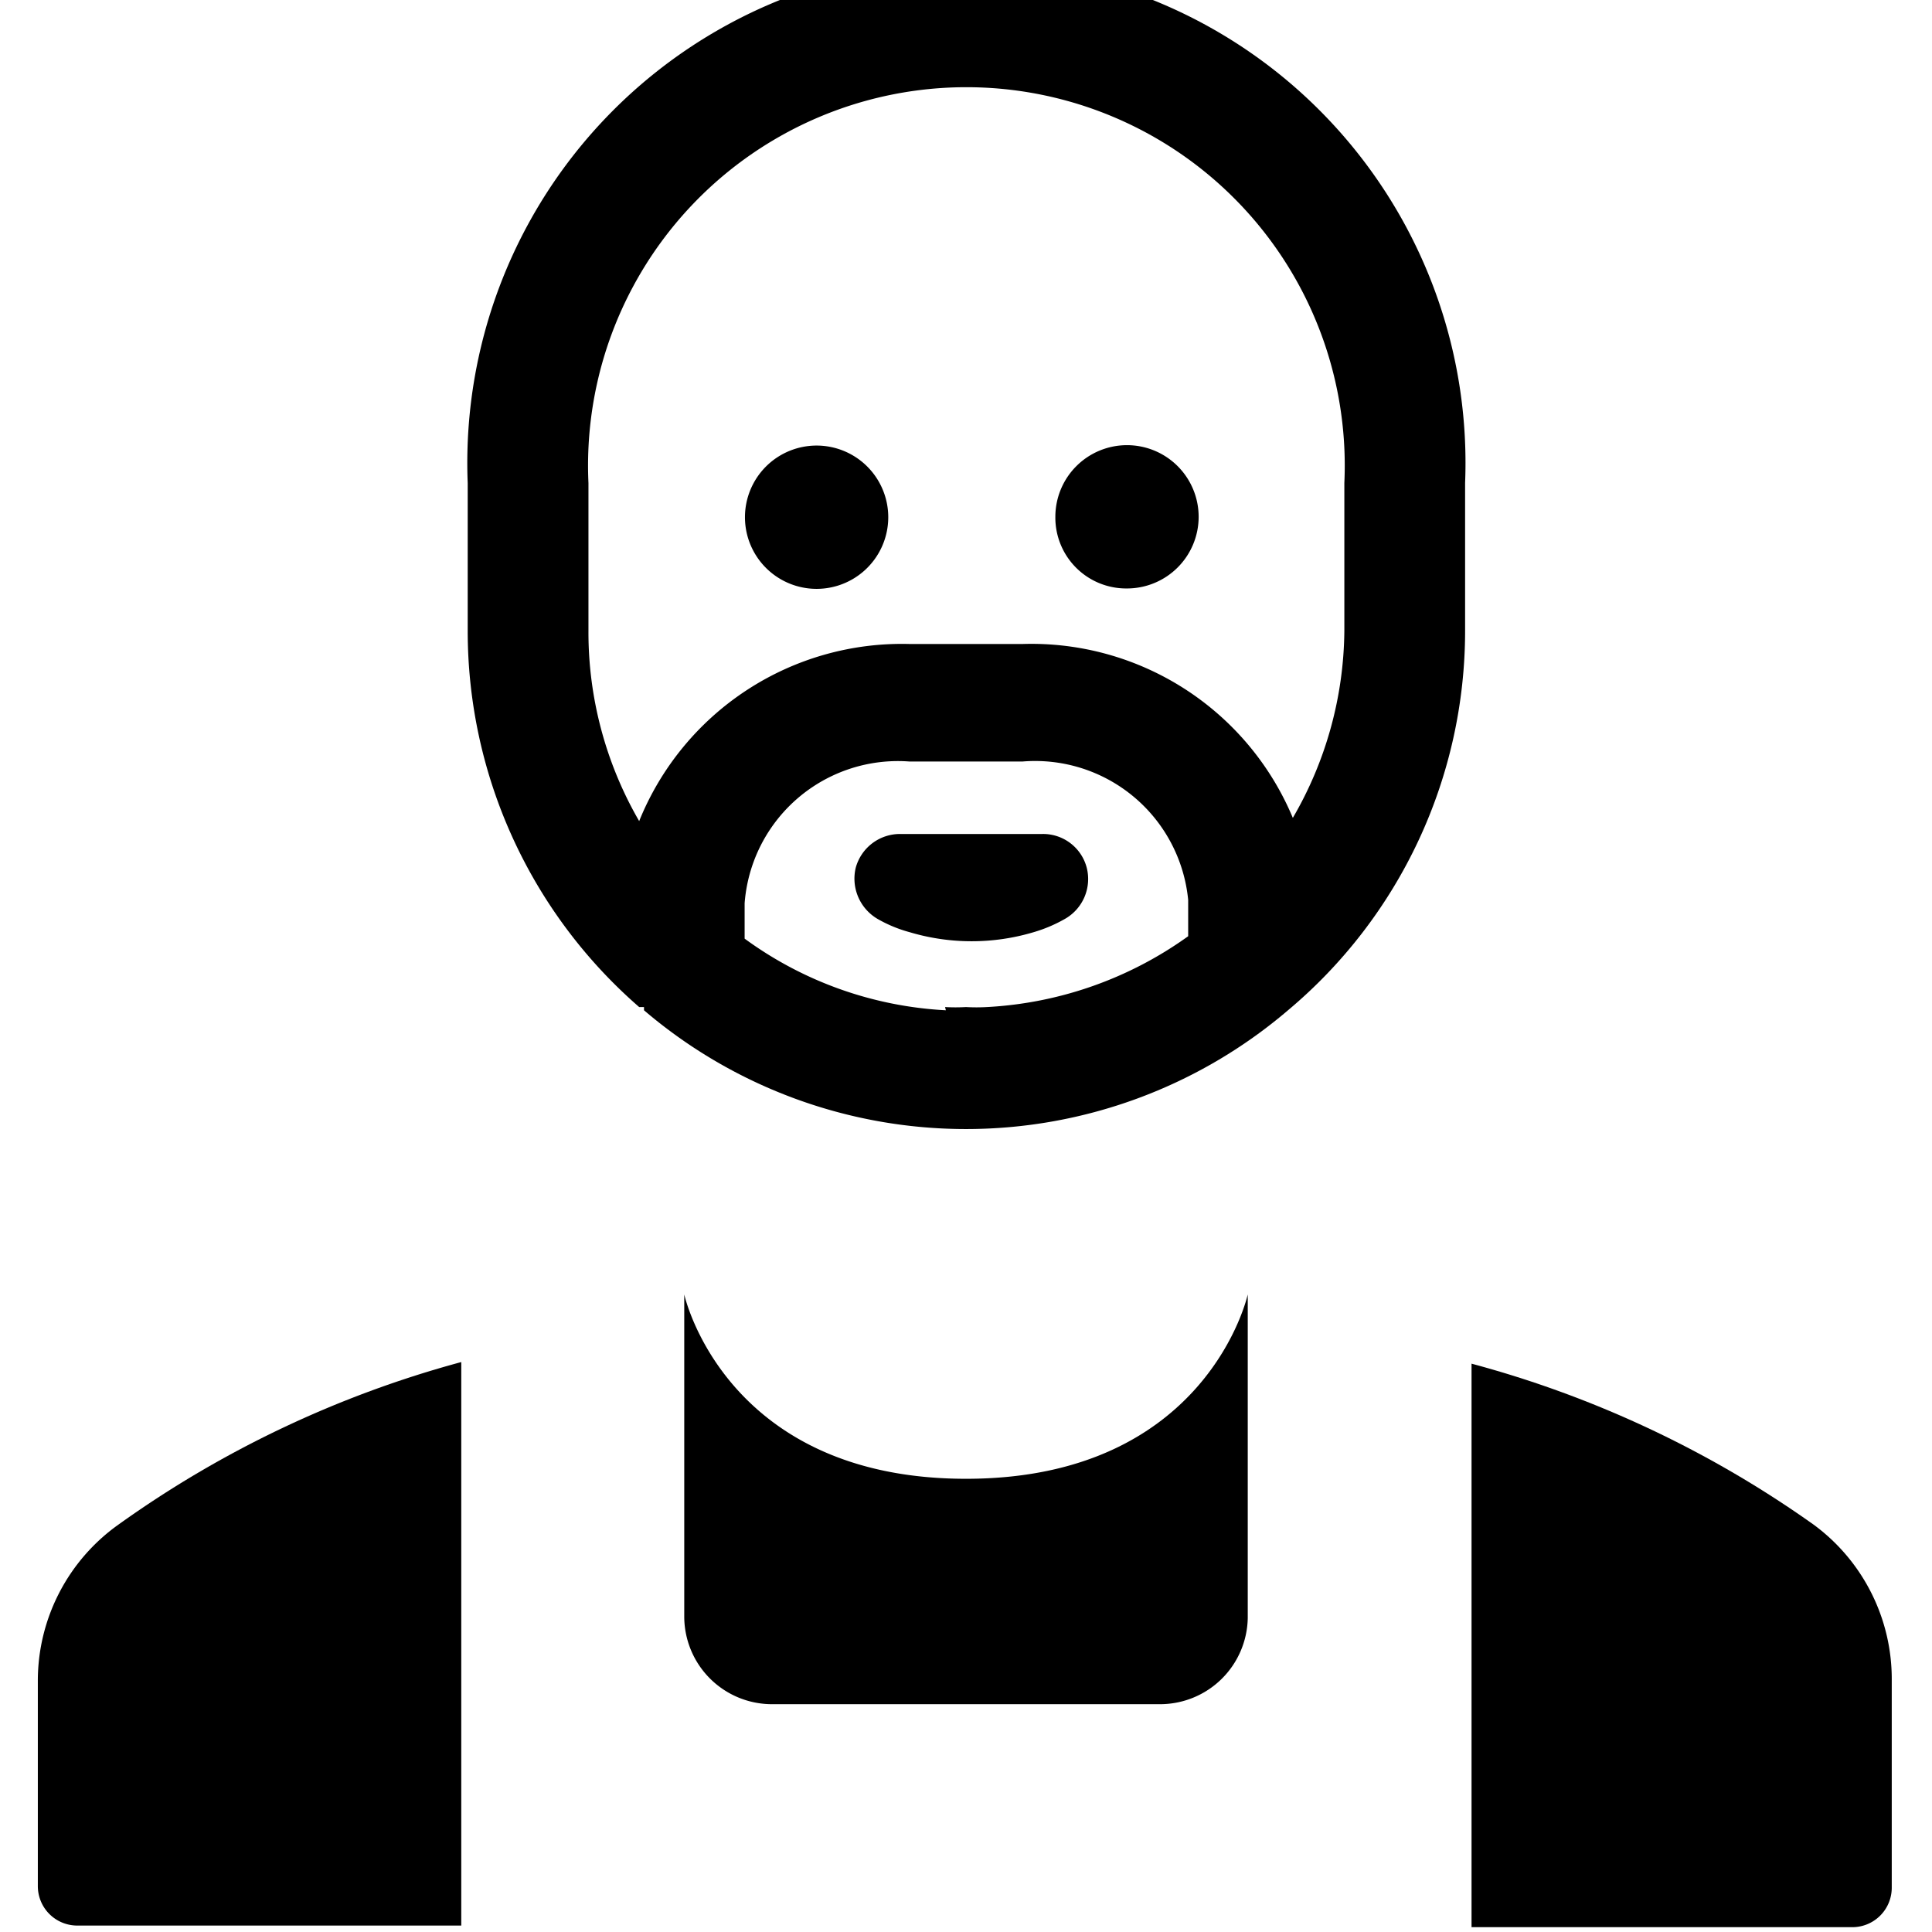 <svg xmlns="http://www.w3.org/2000/svg" viewBox="0 0 24 24"><g><path d="M22.53 18.94a13.27 13.27 0 0 0 -4.25 -2v7H23a0.49 0.49 0 0 0 0.5 -0.49v-2.57a2.38 2.38 0 0 0 -0.97 -1.94Z" fill="#000000" stroke-width="1"></path><path d="M1.47 18.94a2.38 2.38 0 0 0 -1 1.94v2.55a0.49 0.49 0 0 0 0.5 0.49h4.76v-7a13.24 13.24 0 0 0 -4.26 2.02Z" fill="#000000" stroke-width="1"></path><path d="M15.5 16.08s-0.5 2.29 -3.5 2.29 -3.5 -2.29 -3.5 -2.29v4a1.09 1.09 0 0 0 1.09 1.09h4.82a1.09 1.09 0 0 0 1.09 -1.07Z" fill="#000000" stroke-width="1"></path><path d="M8 12.55a6.16 6.16 0 0 0 8 0 6.15 6.15 0 0 0 2.2 -4.71V6A6.2 6.2 0 1 0 5.81 6v1.84a6.19 6.19 0 0 0 2.13 4.67H8Zm3.75 0a4.64 4.64 0 0 1 -2.5 -0.89v-0.44a1.91 1.91 0 0 1 2.05 -1.76h1.4a1.91 1.91 0 0 1 2.06 1.72v0.45a4.71 4.71 0 0 1 -2.5 0.88 2.3 2.3 0 0 1 -0.26 0 2.3 2.3 0 0 1 -0.26 0ZM7.31 7.84V6a4.7 4.7 0 1 1 9.39 0v1.84a4.69 4.69 0 0 1 -0.64 2.32A3.52 3.52 0 0 0 12.7 8h-1.4a3.52 3.52 0 0 0 -3.36 2.2 4.68 4.68 0 0 1 -0.63 -2.36Z" fill="#000000" stroke-width="1"></path><path d="M14 7.31a0.89 0.89 0 1 0 -0.89 -0.89 0.88 0.88 0 0 0 0.89 0.89Z" fill="#000000" stroke-width="1"></path><path d="M10.05 7.31a0.89 0.89 0 1 0 0 -1.77 0.89 0.89 0 0 0 0 1.77Z" fill="#000000" stroke-width="1"></path><path d="M12.84 11.58a1.8 1.8 0 0 0 0.38 -0.16 0.57 0.57 0 0 0 0.28 -0.64 0.56 0.56 0 0 0 -0.55 -0.42h-1.77a0.57 0.57 0 0 0 -0.55 0.42 0.58 0.58 0 0 0 0.28 0.64 1.68 1.68 0 0 0 0.39 0.16 2.69 2.69 0 0 0 1.54 0Z" fill="#000000" stroke-width="1"></path></g></svg>